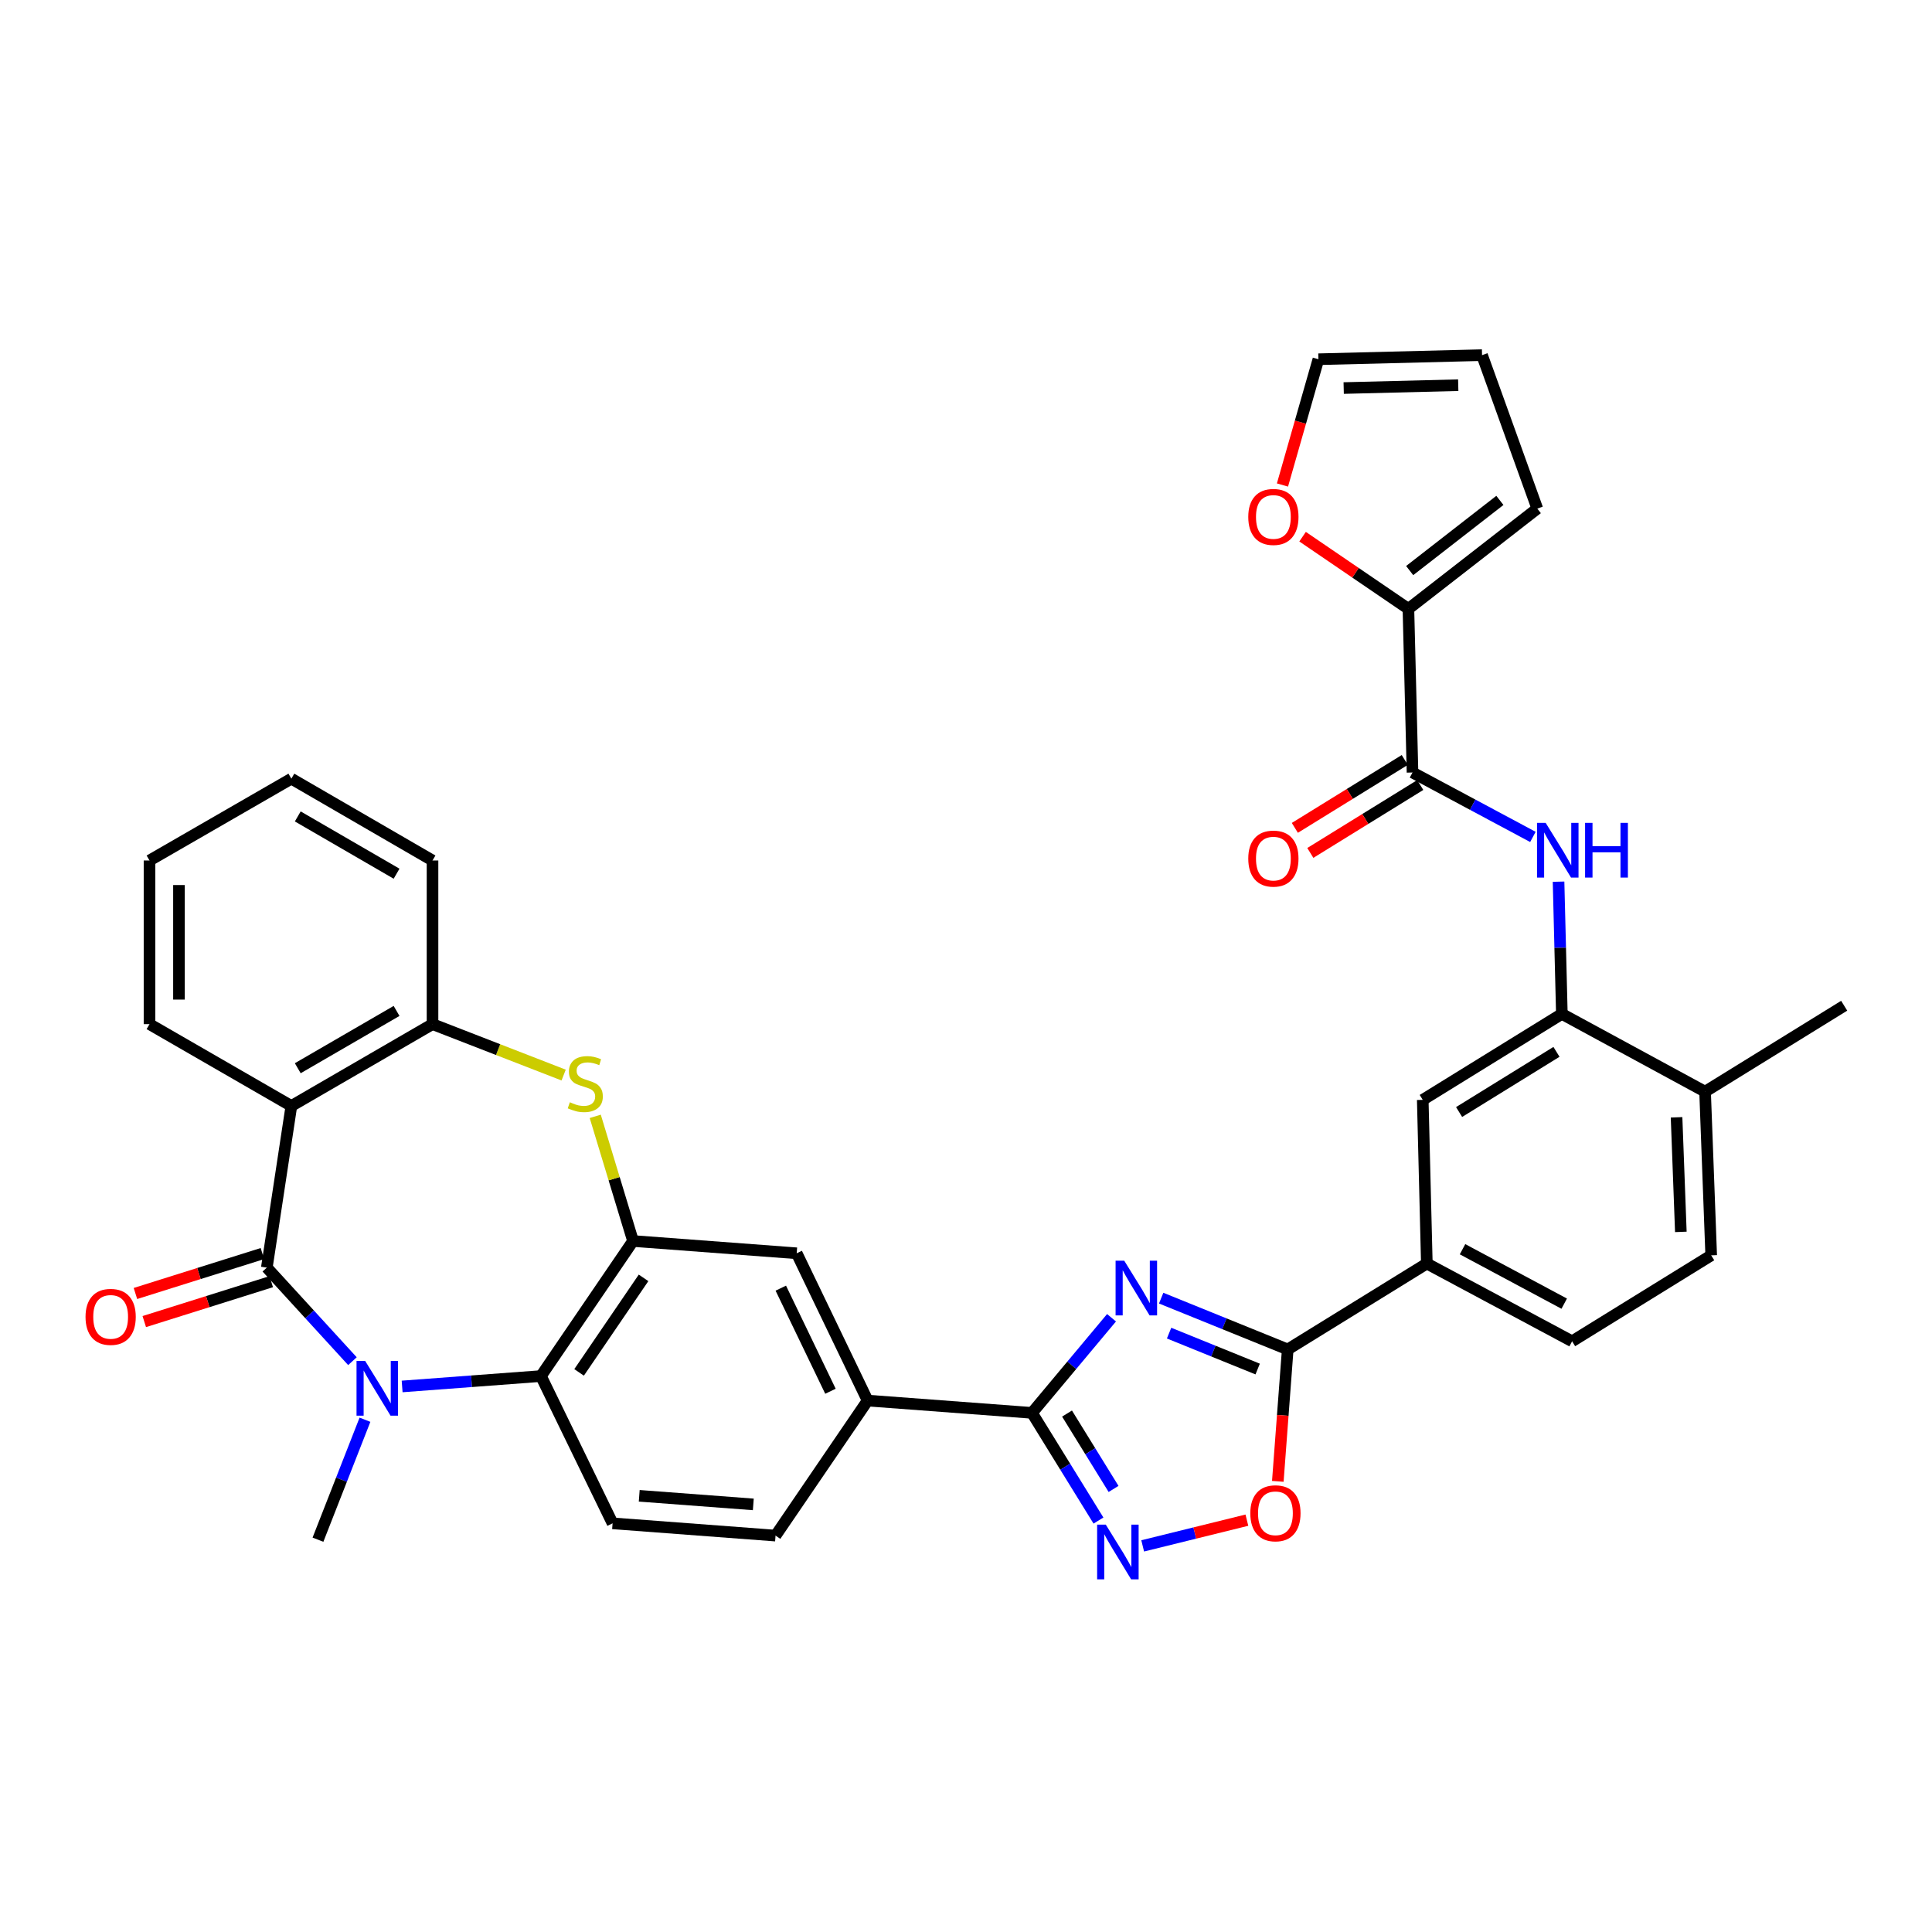 <?xml version='1.0' encoding='iso-8859-1'?>
<svg version='1.1' baseProfile='full'
              xmlns='http://www.w3.org/2000/svg'
                      xmlns:rdkit='http://www.rdkit.org/xml'
                      xmlns:xlink='http://www.w3.org/1999/xlink'
                  xml:space='preserve'
width='1000px' height='1000px' viewBox='0 0 1000 1000'>
<!-- END OF HEADER -->
<rect style='opacity:1.0;fill:#FFFFFF;stroke:none' width='1000' height='1000' x='0' y='0'> </rect>
<path class='bond-1' d='M 138.106,656.116 L 160.264,680.328' style='fill:none;fill-rule:evenodd;stroke:#000000;stroke-width:6px;stroke-linecap:butt;stroke-linejoin:miter;stroke-opacity:1' />
<path class='bond-1' d='M 160.264,680.328 L 182.422,704.541' style='fill:none;fill-rule:evenodd;stroke:#0000FF;stroke-width:6px;stroke-linecap:butt;stroke-linejoin:miter;stroke-opacity:1' />
<path class='bond-3' d='M 138.106,656.116 L 150.809,572.452' style='fill:none;fill-rule:evenodd;stroke:#000000;stroke-width:6px;stroke-linecap:butt;stroke-linejoin:miter;stroke-opacity:1' />
<path class='bond-20' d='M 135.82,648.845 L 102.961,659.176' style='fill:none;fill-rule:evenodd;stroke:#000000;stroke-width:6px;stroke-linecap:butt;stroke-linejoin:miter;stroke-opacity:1' />
<path class='bond-20' d='M 102.961,659.176 L 70.103,669.506' style='fill:none;fill-rule:evenodd;stroke:#FF0000;stroke-width:6px;stroke-linecap:butt;stroke-linejoin:miter;stroke-opacity:1' />
<path class='bond-20' d='M 140.392,663.387 L 107.534,673.718' style='fill:none;fill-rule:evenodd;stroke:#000000;stroke-width:6px;stroke-linecap:butt;stroke-linejoin:miter;stroke-opacity:1' />
<path class='bond-20' d='M 107.534,673.718 L 74.675,684.049' style='fill:none;fill-rule:evenodd;stroke:#FF0000;stroke-width:6px;stroke-linecap:butt;stroke-linejoin:miter;stroke-opacity:1' />
<path class='bond-0' d='M 575.321,682.067 L 554.741,706.685' style='fill:none;fill-rule:evenodd;stroke:#0000FF;stroke-width:6px;stroke-linecap:butt;stroke-linejoin:miter;stroke-opacity:1' />
<path class='bond-0' d='M 554.741,706.685 L 534.16,731.302' style='fill:none;fill-rule:evenodd;stroke:#000000;stroke-width:6px;stroke-linecap:butt;stroke-linejoin:miter;stroke-opacity:1' />
<path class='bond-4' d='M 601.02,671.913 L 633.77,685.191' style='fill:none;fill-rule:evenodd;stroke:#0000FF;stroke-width:6px;stroke-linecap:butt;stroke-linejoin:miter;stroke-opacity:1' />
<path class='bond-4' d='M 633.77,685.191 L 666.52,698.469' style='fill:none;fill-rule:evenodd;stroke:#000000;stroke-width:6px;stroke-linecap:butt;stroke-linejoin:miter;stroke-opacity:1' />
<path class='bond-4' d='M 605.117,690.023 L 628.042,699.318' style='fill:none;fill-rule:evenodd;stroke:#0000FF;stroke-width:6px;stroke-linecap:butt;stroke-linejoin:miter;stroke-opacity:1' />
<path class='bond-4' d='M 628.042,699.318 L 650.967,708.612' style='fill:none;fill-rule:evenodd;stroke:#000000;stroke-width:6px;stroke-linecap:butt;stroke-linejoin:miter;stroke-opacity:1' />
<path class='bond-8' d='M 208.143,717.627 L 244.068,714.937' style='fill:none;fill-rule:evenodd;stroke:#0000FF;stroke-width:6px;stroke-linecap:butt;stroke-linejoin:miter;stroke-opacity:1' />
<path class='bond-8' d='M 244.068,714.937 L 279.993,712.247' style='fill:none;fill-rule:evenodd;stroke:#000000;stroke-width:6px;stroke-linecap:butt;stroke-linejoin:miter;stroke-opacity:1' />
<path class='bond-30' d='M 188.907,734.854 L 176.743,765.899' style='fill:none;fill-rule:evenodd;stroke:#0000FF;stroke-width:6px;stroke-linecap:butt;stroke-linejoin:miter;stroke-opacity:1' />
<path class='bond-30' d='M 176.743,765.899 L 164.58,796.944' style='fill:none;fill-rule:evenodd;stroke:#000000;stroke-width:6px;stroke-linecap:butt;stroke-linejoin:miter;stroke-opacity:1' />
<path class='bond-2' d='M 534.16,731.302 L 449.082,724.934' style='fill:none;fill-rule:evenodd;stroke:#000000;stroke-width:6px;stroke-linecap:butt;stroke-linejoin:miter;stroke-opacity:1' />
<path class='bond-5' d='M 534.16,731.302 L 551.363,759.17' style='fill:none;fill-rule:evenodd;stroke:#000000;stroke-width:6px;stroke-linecap:butt;stroke-linejoin:miter;stroke-opacity:1' />
<path class='bond-5' d='M 551.363,759.17 L 568.566,787.037' style='fill:none;fill-rule:evenodd;stroke:#0000FF;stroke-width:6px;stroke-linecap:butt;stroke-linejoin:miter;stroke-opacity:1' />
<path class='bond-5' d='M 552.293,731.655 L 564.335,751.162' style='fill:none;fill-rule:evenodd;stroke:#000000;stroke-width:6px;stroke-linecap:butt;stroke-linejoin:miter;stroke-opacity:1' />
<path class='bond-5' d='M 564.335,751.162 L 576.377,770.67' style='fill:none;fill-rule:evenodd;stroke:#0000FF;stroke-width:6px;stroke-linecap:butt;stroke-linejoin:miter;stroke-opacity:1' />
<path class='bond-11' d='M 150.809,572.452 L 223.87,530.091' style='fill:none;fill-rule:evenodd;stroke:#000000;stroke-width:6px;stroke-linecap:butt;stroke-linejoin:miter;stroke-opacity:1' />
<path class='bond-11' d='M 154.122,552.91 L 205.265,523.257' style='fill:none;fill-rule:evenodd;stroke:#000000;stroke-width:6px;stroke-linecap:butt;stroke-linejoin:miter;stroke-opacity:1' />
<path class='bond-31' d='M 150.809,572.452 L 77.384,530.091' style='fill:none;fill-rule:evenodd;stroke:#000000;stroke-width:6px;stroke-linecap:butt;stroke-linejoin:miter;stroke-opacity:1' />
<path class='bond-16' d='M 666.52,698.469 L 738.53,653.999' style='fill:none;fill-rule:evenodd;stroke:#000000;stroke-width:6px;stroke-linecap:butt;stroke-linejoin:miter;stroke-opacity:1' />
<path class='bond-39' d='M 666.52,698.469 L 663.957,732.608' style='fill:none;fill-rule:evenodd;stroke:#000000;stroke-width:6px;stroke-linecap:butt;stroke-linejoin:miter;stroke-opacity:1' />
<path class='bond-39' d='M 663.957,732.608 L 661.394,766.747' style='fill:none;fill-rule:evenodd;stroke:#FF0000;stroke-width:6px;stroke-linecap:butt;stroke-linejoin:miter;stroke-opacity:1' />
<path class='bond-9' d='M 591.453,800.145 L 618.422,793.49' style='fill:none;fill-rule:evenodd;stroke:#0000FF;stroke-width:6px;stroke-linecap:butt;stroke-linejoin:miter;stroke-opacity:1' />
<path class='bond-9' d='M 618.422,793.49 L 645.391,786.835' style='fill:none;fill-rule:evenodd;stroke:#FF0000;stroke-width:6px;stroke-linecap:butt;stroke-linejoin:miter;stroke-opacity:1' />
<path class='bond-6' d='M 327.656,642.345 L 279.993,712.247' style='fill:none;fill-rule:evenodd;stroke:#000000;stroke-width:6px;stroke-linecap:butt;stroke-linejoin:miter;stroke-opacity:1' />
<path class='bond-6' d='M 333.101,661.419 L 299.737,710.35' style='fill:none;fill-rule:evenodd;stroke:#000000;stroke-width:6px;stroke-linecap:butt;stroke-linejoin:miter;stroke-opacity:1' />
<path class='bond-17' d='M 327.656,642.345 L 412.37,648.697' style='fill:none;fill-rule:evenodd;stroke:#000000;stroke-width:6px;stroke-linecap:butt;stroke-linejoin:miter;stroke-opacity:1' />
<path class='bond-36' d='M 327.656,642.345 L 317.877,610.081' style='fill:none;fill-rule:evenodd;stroke:#000000;stroke-width:6px;stroke-linecap:butt;stroke-linejoin:miter;stroke-opacity:1' />
<path class='bond-36' d='M 317.877,610.081 L 308.099,577.817' style='fill:none;fill-rule:evenodd;stroke:#CCCC00;stroke-width:6px;stroke-linecap:butt;stroke-linejoin:miter;stroke-opacity:1' />
<path class='bond-7' d='M 291.743,556.456 L 257.806,543.274' style='fill:none;fill-rule:evenodd;stroke:#CCCC00;stroke-width:6px;stroke-linecap:butt;stroke-linejoin:miter;stroke-opacity:1' />
<path class='bond-7' d='M 257.806,543.274 L 223.87,530.091' style='fill:none;fill-rule:evenodd;stroke:#000000;stroke-width:6px;stroke-linecap:butt;stroke-linejoin:miter;stroke-opacity:1' />
<path class='bond-19' d='M 279.993,712.247 L 317.07,788.475' style='fill:none;fill-rule:evenodd;stroke:#000000;stroke-width:6px;stroke-linecap:butt;stroke-linejoin:miter;stroke-opacity:1' />
<path class='bond-10' d='M 731.112,399.84 L 762.269,416.514' style='fill:none;fill-rule:evenodd;stroke:#000000;stroke-width:6px;stroke-linecap:butt;stroke-linejoin:miter;stroke-opacity:1' />
<path class='bond-10' d='M 762.269,416.514 L 793.426,433.187' style='fill:none;fill-rule:evenodd;stroke:#0000FF;stroke-width:6px;stroke-linecap:butt;stroke-linejoin:miter;stroke-opacity:1' />
<path class='bond-14' d='M 731.112,399.84 L 728.995,315.143' style='fill:none;fill-rule:evenodd;stroke:#000000;stroke-width:6px;stroke-linecap:butt;stroke-linejoin:miter;stroke-opacity:1' />
<path class='bond-23' d='M 727.106,393.356 L 698.659,410.93' style='fill:none;fill-rule:evenodd;stroke:#000000;stroke-width:6px;stroke-linecap:butt;stroke-linejoin:miter;stroke-opacity:1' />
<path class='bond-23' d='M 698.659,410.93 L 670.211,428.504' style='fill:none;fill-rule:evenodd;stroke:#FF0000;stroke-width:6px;stroke-linecap:butt;stroke-linejoin:miter;stroke-opacity:1' />
<path class='bond-23' d='M 735.118,406.324 L 706.67,423.899' style='fill:none;fill-rule:evenodd;stroke:#000000;stroke-width:6px;stroke-linecap:butt;stroke-linejoin:miter;stroke-opacity:1' />
<path class='bond-23' d='M 706.67,423.899 L 678.223,441.473' style='fill:none;fill-rule:evenodd;stroke:#FF0000;stroke-width:6px;stroke-linecap:butt;stroke-linejoin:miter;stroke-opacity:1' />
<path class='bond-32' d='M 223.87,530.091 L 223.87,445.394' style='fill:none;fill-rule:evenodd;stroke:#000000;stroke-width:6px;stroke-linecap:butt;stroke-linejoin:miter;stroke-opacity:1' />
<path class='bond-12' d='M 806.705,456.354 L 807.56,490.576' style='fill:none;fill-rule:evenodd;stroke:#0000FF;stroke-width:6px;stroke-linecap:butt;stroke-linejoin:miter;stroke-opacity:1' />
<path class='bond-12' d='M 807.56,490.576 L 808.415,524.798' style='fill:none;fill-rule:evenodd;stroke:#000000;stroke-width:6px;stroke-linecap:butt;stroke-linejoin:miter;stroke-opacity:1' />
<path class='bond-13' d='M 808.415,524.798 L 736.413,569.285' style='fill:none;fill-rule:evenodd;stroke:#000000;stroke-width:6px;stroke-linecap:butt;stroke-linejoin:miter;stroke-opacity:1' />
<path class='bond-13' d='M 805.628,544.439 L 755.226,575.58' style='fill:none;fill-rule:evenodd;stroke:#000000;stroke-width:6px;stroke-linecap:butt;stroke-linejoin:miter;stroke-opacity:1' />
<path class='bond-40' d='M 808.415,524.798 L 882.543,565.042' style='fill:none;fill-rule:evenodd;stroke:#000000;stroke-width:6px;stroke-linecap:butt;stroke-linejoin:miter;stroke-opacity:1' />
<path class='bond-21' d='M 728.995,315.143 L 701.605,296.465' style='fill:none;fill-rule:evenodd;stroke:#000000;stroke-width:6px;stroke-linecap:butt;stroke-linejoin:miter;stroke-opacity:1' />
<path class='bond-21' d='M 701.605,296.465 L 674.216,277.788' style='fill:none;fill-rule:evenodd;stroke:#FF0000;stroke-width:6px;stroke-linecap:butt;stroke-linejoin:miter;stroke-opacity:1' />
<path class='bond-24' d='M 728.995,315.143 L 795.704,263.254' style='fill:none;fill-rule:evenodd;stroke:#000000;stroke-width:6px;stroke-linecap:butt;stroke-linejoin:miter;stroke-opacity:1' />
<path class='bond-24' d='M 729.642,295.327 L 776.338,259.005' style='fill:none;fill-rule:evenodd;stroke:#000000;stroke-width:6px;stroke-linecap:butt;stroke-linejoin:miter;stroke-opacity:1' />
<path class='bond-15' d='M 449.082,724.934 L 401.419,794.827' style='fill:none;fill-rule:evenodd;stroke:#000000;stroke-width:6px;stroke-linecap:butt;stroke-linejoin:miter;stroke-opacity:1' />
<path class='bond-38' d='M 449.082,724.934 L 412.37,648.697' style='fill:none;fill-rule:evenodd;stroke:#000000;stroke-width:6px;stroke-linecap:butt;stroke-linejoin:miter;stroke-opacity:1' />
<path class='bond-38' d='M 429.841,720.112 L 404.142,666.747' style='fill:none;fill-rule:evenodd;stroke:#000000;stroke-width:6px;stroke-linecap:butt;stroke-linejoin:miter;stroke-opacity:1' />
<path class='bond-18' d='M 738.53,653.999 L 736.413,569.285' style='fill:none;fill-rule:evenodd;stroke:#000000;stroke-width:6px;stroke-linecap:butt;stroke-linejoin:miter;stroke-opacity:1' />
<path class='bond-27' d='M 738.53,653.999 L 813.717,694.251' style='fill:none;fill-rule:evenodd;stroke:#000000;stroke-width:6px;stroke-linecap:butt;stroke-linejoin:miter;stroke-opacity:1' />
<path class='bond-27' d='M 757.003,646.597 L 809.634,674.774' style='fill:none;fill-rule:evenodd;stroke:#000000;stroke-width:6px;stroke-linecap:butt;stroke-linejoin:miter;stroke-opacity:1' />
<path class='bond-25' d='M 317.07,788.475 L 401.419,794.827' style='fill:none;fill-rule:evenodd;stroke:#000000;stroke-width:6px;stroke-linecap:butt;stroke-linejoin:miter;stroke-opacity:1' />
<path class='bond-25' d='M 330.867,774.227 L 389.912,778.673' style='fill:none;fill-rule:evenodd;stroke:#000000;stroke-width:6px;stroke-linecap:butt;stroke-linejoin:miter;stroke-opacity:1' />
<path class='bond-26' d='M 663.8,251.04 L 673.104,218.487' style='fill:none;fill-rule:evenodd;stroke:#FF0000;stroke-width:6px;stroke-linecap:butt;stroke-linejoin:miter;stroke-opacity:1' />
<path class='bond-26' d='M 673.104,218.487 L 682.407,185.934' style='fill:none;fill-rule:evenodd;stroke:#000000;stroke-width:6px;stroke-linecap:butt;stroke-linejoin:miter;stroke-opacity:1' />
<path class='bond-22' d='M 882.543,565.042 L 885.711,649.764' style='fill:none;fill-rule:evenodd;stroke:#000000;stroke-width:6px;stroke-linecap:butt;stroke-linejoin:miter;stroke-opacity:1' />
<path class='bond-22' d='M 867.785,578.32 L 870.002,637.625' style='fill:none;fill-rule:evenodd;stroke:#000000;stroke-width:6px;stroke-linecap:butt;stroke-linejoin:miter;stroke-opacity:1' />
<path class='bond-33' d='M 882.543,565.042 L 954.545,520.563' style='fill:none;fill-rule:evenodd;stroke:#000000;stroke-width:6px;stroke-linecap:butt;stroke-linejoin:miter;stroke-opacity:1' />
<path class='bond-28' d='M 795.704,263.254 L 767.104,183.817' style='fill:none;fill-rule:evenodd;stroke:#000000;stroke-width:6px;stroke-linecap:butt;stroke-linejoin:miter;stroke-opacity:1' />
<path class='bond-41' d='M 682.407,185.934 L 767.104,183.817' style='fill:none;fill-rule:evenodd;stroke:#000000;stroke-width:6px;stroke-linecap:butt;stroke-linejoin:miter;stroke-opacity:1' />
<path class='bond-41' d='M 695.493,200.855 L 754.781,199.373' style='fill:none;fill-rule:evenodd;stroke:#000000;stroke-width:6px;stroke-linecap:butt;stroke-linejoin:miter;stroke-opacity:1' />
<path class='bond-29' d='M 813.717,694.251 L 885.711,649.764' style='fill:none;fill-rule:evenodd;stroke:#000000;stroke-width:6px;stroke-linecap:butt;stroke-linejoin:miter;stroke-opacity:1' />
<path class='bond-34' d='M 77.384,530.091 L 77.384,445.394' style='fill:none;fill-rule:evenodd;stroke:#000000;stroke-width:6px;stroke-linecap:butt;stroke-linejoin:miter;stroke-opacity:1' />
<path class='bond-34' d='M 92.628,517.386 L 92.628,458.098' style='fill:none;fill-rule:evenodd;stroke:#000000;stroke-width:6px;stroke-linecap:butt;stroke-linejoin:miter;stroke-opacity:1' />
<path class='bond-37' d='M 223.87,445.394 L 150.809,403.041' style='fill:none;fill-rule:evenodd;stroke:#000000;stroke-width:6px;stroke-linecap:butt;stroke-linejoin:miter;stroke-opacity:1' />
<path class='bond-37' d='M 205.266,452.229 L 154.123,422.582' style='fill:none;fill-rule:evenodd;stroke:#000000;stroke-width:6px;stroke-linecap:butt;stroke-linejoin:miter;stroke-opacity:1' />
<path class='bond-35' d='M 77.384,445.394 L 150.809,403.041' style='fill:none;fill-rule:evenodd;stroke:#000000;stroke-width:6px;stroke-linecap:butt;stroke-linejoin:miter;stroke-opacity:1' />
<path  class='atom-1' d='M 581.906 652.542
L 591.186 667.542
Q 592.106 669.022, 593.586 671.702
Q 595.066 674.382, 595.146 674.542
L 595.146 652.542
L 598.906 652.542
L 598.906 680.862
L 595.026 680.862
L 585.066 664.462
Q 583.906 662.542, 582.666 660.342
Q 581.466 658.142, 581.106 657.462
L 581.106 680.862
L 577.426 680.862
L 577.426 652.542
L 581.906 652.542
' fill='#0000FF'/>
<path  class='atom-2' d='M 189.019 704.431
L 198.299 719.431
Q 199.219 720.911, 200.699 723.591
Q 202.179 726.271, 202.259 726.431
L 202.259 704.431
L 206.019 704.431
L 206.019 732.751
L 202.139 732.751
L 192.179 716.351
Q 191.019 714.431, 189.779 712.231
Q 188.579 710.031, 188.219 709.351
L 188.219 732.751
L 184.539 732.751
L 184.539 704.431
L 189.019 704.431
' fill='#0000FF'/>
<path  class='atom-6' d='M 572.353 789.153
L 581.633 804.153
Q 582.553 805.633, 584.033 808.313
Q 585.513 810.993, 585.593 811.153
L 585.593 789.153
L 589.353 789.153
L 589.353 817.473
L 585.473 817.473
L 575.513 801.073
Q 574.353 799.153, 573.113 796.953
Q 571.913 794.753, 571.553 794.073
L 571.553 817.473
L 567.873 817.473
L 567.873 789.153
L 572.353 789.153
' fill='#0000FF'/>
<path  class='atom-8' d='M 294.944 570.527
Q 295.264 570.647, 296.584 571.207
Q 297.904 571.767, 299.344 572.127
Q 300.824 572.447, 302.264 572.447
Q 304.944 572.447, 306.504 571.167
Q 308.064 569.847, 308.064 567.567
Q 308.064 566.007, 307.264 565.047
Q 306.504 564.087, 305.304 563.567
Q 304.104 563.047, 302.104 562.447
Q 299.584 561.687, 298.064 560.967
Q 296.584 560.247, 295.504 558.727
Q 294.464 557.207, 294.464 554.647
Q 294.464 551.087, 296.864 548.887
Q 299.304 546.687, 304.104 546.687
Q 307.384 546.687, 311.104 548.247
L 310.184 551.327
Q 306.784 549.927, 304.224 549.927
Q 301.464 549.927, 299.944 551.087
Q 298.424 552.207, 298.464 554.167
Q 298.464 555.687, 299.224 556.607
Q 300.024 557.527, 301.144 558.047
Q 302.304 558.567, 304.224 559.167
Q 306.784 559.967, 308.304 560.767
Q 309.824 561.567, 310.904 563.207
Q 312.024 564.807, 312.024 567.567
Q 312.024 571.487, 309.384 573.607
Q 306.784 575.687, 302.424 575.687
Q 299.904 575.687, 297.984 575.127
Q 296.104 574.607, 293.864 573.687
L 294.944 570.527
' fill='#CCCC00'/>
<path  class='atom-10' d='M 647.16 783.271
Q 647.16 776.471, 650.52 772.671
Q 653.88 768.871, 660.16 768.871
Q 666.44 768.871, 669.8 772.671
Q 673.16 776.471, 673.16 783.271
Q 673.16 790.151, 669.76 794.071
Q 666.36 797.951, 660.16 797.951
Q 653.92 797.951, 650.52 794.071
Q 647.16 790.191, 647.16 783.271
M 660.16 794.751
Q 664.48 794.751, 666.8 791.871
Q 669.16 788.951, 669.16 783.271
Q 669.16 777.711, 666.8 774.911
Q 664.48 772.071, 660.16 772.071
Q 655.84 772.071, 653.48 774.871
Q 651.16 777.671, 651.16 783.271
Q 651.16 788.991, 653.48 791.871
Q 655.84 794.751, 660.16 794.751
' fill='#FF0000'/>
<path  class='atom-13' d='M 800.038 425.915
L 809.318 440.915
Q 810.238 442.395, 811.718 445.075
Q 813.198 447.755, 813.278 447.915
L 813.278 425.915
L 817.038 425.915
L 817.038 454.235
L 813.158 454.235
L 803.198 437.835
Q 802.038 435.915, 800.798 433.715
Q 799.598 431.515, 799.238 430.835
L 799.238 454.235
L 795.558 454.235
L 795.558 425.915
L 800.038 425.915
' fill='#0000FF'/>
<path  class='atom-13' d='M 820.438 425.915
L 824.278 425.915
L 824.278 437.955
L 838.758 437.955
L 838.758 425.915
L 842.598 425.915
L 842.598 454.235
L 838.758 454.235
L 838.758 441.155
L 824.278 441.155
L 824.278 454.235
L 820.438 454.235
L 820.438 425.915
' fill='#0000FF'/>
<path  class='atom-21' d='M 44.271 681.611
Q 44.271 674.811, 47.631 671.011
Q 50.991 667.211, 57.271 667.211
Q 63.551 667.211, 66.911 671.011
Q 70.271 674.811, 70.271 681.611
Q 70.271 688.491, 66.871 692.411
Q 63.471 696.291, 57.271 696.291
Q 51.031 696.291, 47.631 692.411
Q 44.271 688.531, 44.271 681.611
M 57.271 693.091
Q 61.591 693.091, 63.911 690.211
Q 66.271 687.291, 66.271 681.611
Q 66.271 676.051, 63.911 673.251
Q 61.591 670.411, 57.271 670.411
Q 52.951 670.411, 50.591 673.211
Q 48.271 676.011, 48.271 681.611
Q 48.271 687.331, 50.591 690.211
Q 52.951 693.091, 57.271 693.091
' fill='#FF0000'/>
<path  class='atom-22' d='M 646.101 267.56
Q 646.101 260.76, 649.461 256.96
Q 652.821 253.16, 659.101 253.16
Q 665.381 253.16, 668.741 256.96
Q 672.101 260.76, 672.101 267.56
Q 672.101 274.44, 668.701 278.36
Q 665.301 282.24, 659.101 282.24
Q 652.861 282.24, 649.461 278.36
Q 646.101 274.48, 646.101 267.56
M 659.101 279.04
Q 663.421 279.04, 665.741 276.16
Q 668.101 273.24, 668.101 267.56
Q 668.101 262, 665.741 259.2
Q 663.421 256.36, 659.101 256.36
Q 654.781 256.36, 652.421 259.16
Q 650.101 261.96, 650.101 267.56
Q 650.101 273.28, 652.421 276.16
Q 654.781 279.04, 659.101 279.04
' fill='#FF0000'/>
<path  class='atom-24' d='M 646.101 444.407
Q 646.101 437.607, 649.461 433.807
Q 652.821 430.007, 659.101 430.007
Q 665.381 430.007, 668.741 433.807
Q 672.101 437.607, 672.101 444.407
Q 672.101 451.287, 668.701 455.207
Q 665.301 459.087, 659.101 459.087
Q 652.861 459.087, 649.461 455.207
Q 646.101 451.327, 646.101 444.407
M 659.101 455.887
Q 663.421 455.887, 665.741 453.007
Q 668.101 450.087, 668.101 444.407
Q 668.101 438.847, 665.741 436.047
Q 663.421 433.207, 659.101 433.207
Q 654.781 433.207, 652.421 436.007
Q 650.101 438.807, 650.101 444.407
Q 650.101 450.127, 652.421 453.007
Q 654.781 455.887, 659.101 455.887
' fill='#FF0000'/>
</svg>
